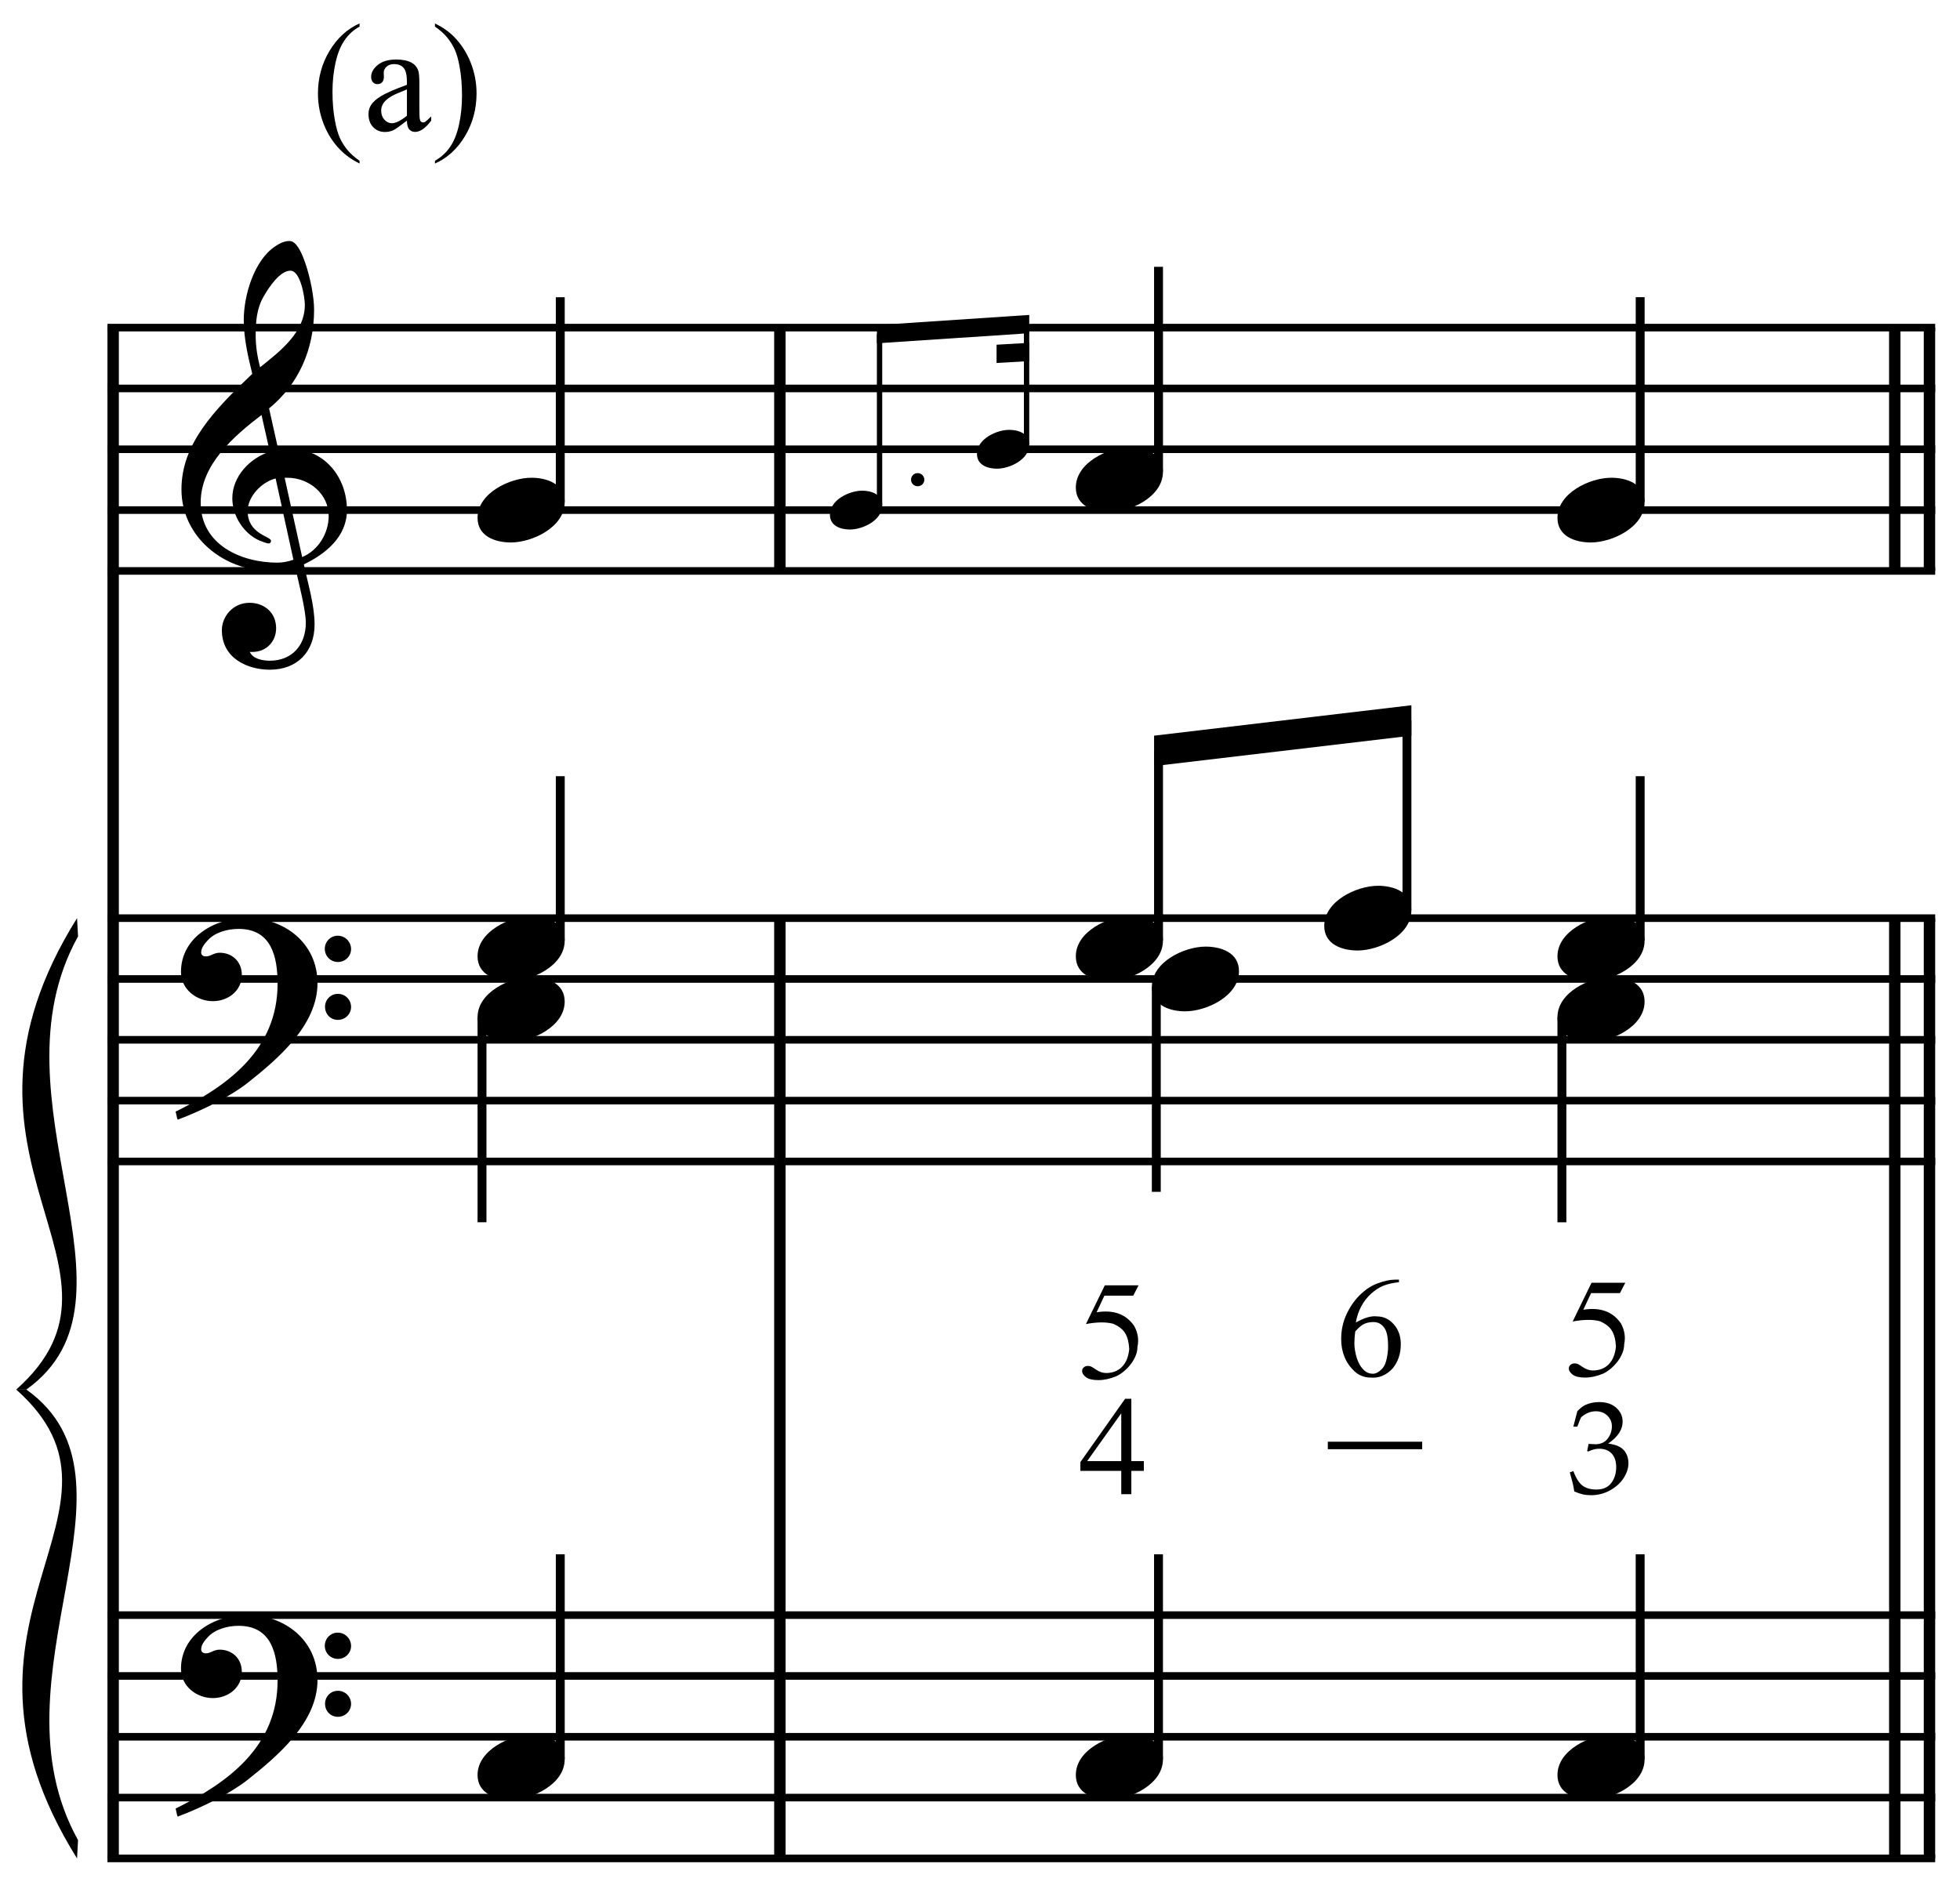 <?xml version="1.0" encoding="UTF-8" standalone="no"?>
<!DOCTYPE svg PUBLIC "-//W3C//DTD SVG 1.1//EN" "http://www.w3.org/Graphics/SVG/1.1/DTD/svg11.dtd">
<svg width="100%" height="100%" viewBox="0 0 688 667" version="1.1" xmlns="http://www.w3.org/2000/svg" xmlns:xlink="http://www.w3.org/1999/xlink" xml:space="preserve" xmlns:serif="http://www.serif.com/" style="fill-rule:evenodd;clip-rule:evenodd;stroke-miterlimit:10;">
    <g id="Trim" transform="matrix(4.167,0,0,4.167,0,0)">
        <g transform="matrix(0,1,1,0,-591.374,-16.439)">
            <path d="M44.043,600.906L173.022,600.906" style="fill:none;fill-rule:nonzero;stroke:black;stroke-width:0.96px;"/>
        </g>
        <g transform="matrix(0,1,1,0,-510.335,-47.723)">
            <path d="M125.082,576.029L204.306,576.029" style="fill:none;fill-rule:nonzero;stroke:black;stroke-width:0.96px;"/>
        </g>
        <g transform="matrix(0,1,1,0,-589.452,-126.84)">
            <path d="M154.444,655.146L174.944,655.146" style="fill:none;fill-rule:nonzero;stroke:black;stroke-width:0.96px;"/>
        </g>
        <g transform="matrix(0,1,1,0,-413.493,-144.564)">
            <path d="M221.923,576.029L301.147,576.029" style="fill:none;fill-rule:nonzero;stroke:black;stroke-width:0.96px;"/>
        </g>
        <g transform="matrix(0,1,1,0,-416.416,-141.641)">
            <path d="M219,576.029L298.224,576.029" style="fill:none;fill-rule:nonzero;stroke:black;stroke-width:0.96px;"/>
        </g>
        <g transform="matrix(0,1,1,0,-492.611,-223.681)">
            <path d="M251.285,655.146L271.785,655.146" style="fill:none;fill-rule:nonzero;stroke:black;stroke-width:0.96px;"/>
        </g>
        <g transform="matrix(0,1,1,0,-495.534,-220.758)">
            <path d="M248.362,655.146L268.862,655.146" style="fill:none;fill-rule:nonzero;stroke:black;stroke-width:0.96px;"/>
        </g>
        <g>
            <path d="M29.226,42.979C29.226,40.191 27.319,37.813 24.408,37.813C24.08,37.813 23.773,37.834 23.445,37.895L22.666,34.41C25.126,32.401 26.458,29.47 26.458,26.087C26.458,25.042 26.151,23.422 25.72,22.172C25.351,21.106 24.921,20.306 24.388,20.306C23.937,20.306 23.547,20.511 23.178,20.757C21.395,21.946 20.534,24.898 20.534,26.948C20.534,28.486 20.882,30.003 21.251,31.499C17.992,34.595 15.286,37.424 15.286,41.237C15.286,45.275 18.894,48.104 22.748,48.104C23.465,48.104 24.203,48.043 24.88,47.838C25.187,49.232 25.761,51.384 25.761,52.471C25.761,54.316 24.634,55.669 22.727,55.669C22.194,55.669 21.313,55.546 21.046,54.931L21.251,54.931C22.481,54.931 23.26,54.008 23.26,52.942C23.26,51.569 22.215,50.79 21.026,50.79C19.57,50.79 18.689,51.999 18.689,53.086C18.689,55.505 20.903,56.427 22.727,56.427C25.044,56.427 26.499,54.91 26.499,52.614C26.499,50.974 25.925,49.129 25.597,47.551C27.442,46.669 29.226,45.214 29.226,42.979ZM25.679,25.677C25.679,27.994 23.629,29.572 21.907,30.946C21.682,30.064 21.538,29.183 21.538,28.281C21.538,27.092 21.62,25.944 22.256,24.898C22.666,24.201 23.568,22.807 24.47,22.807C25.31,22.807 25.679,25.042 25.679,25.677ZM24.716,47.161C24.326,47.305 23.814,47.407 23.383,47.407C20.288,47.407 16.905,45.89 16.905,42.344C16.905,39.125 19.734,36.727 22.03,34.964L22.727,38.059C21.046,38.592 19.57,40.15 19.57,41.975C19.57,43.451 20.493,44.927 21.846,45.542C22.01,45.603 22.461,45.788 22.625,45.788C22.768,45.788 22.83,45.685 22.83,45.562C22.83,45.193 20.862,45.009 20.862,43.061C20.862,41.831 22.051,40.601 23.219,40.314L24.716,47.161ZM27.688,43.471C27.688,44.927 26.807,46.382 25.454,46.936L23.978,40.253L24.203,40.253C26.048,40.253 27.688,41.626 27.688,43.471Z" style="fill-rule:nonzero;"/>
            <path d="M26.745,82.838C26.745,79.476 23.978,77.344 20.759,77.344C18.115,77.344 15.245,78.963 15.245,81.895C15.245,83.35 16.557,84.355 17.93,84.355C19.201,84.355 20.37,83.494 20.37,82.141C20.37,80.993 19.529,80.275 18.504,80.275C17.992,80.275 17.766,80.583 17.336,80.583C17.049,80.583 16.946,80.419 16.946,80.255C16.946,79.865 17.233,79.517 17.479,79.25C18.094,78.553 19.16,78.266 20.103,78.266C22.871,78.266 23.383,80.624 23.383,82.879C23.383,88.393 19.283,91.448 14.794,93.662C14.937,94.256 14.917,94.277 14.978,94.338C17.213,93.498 19.55,92.288 20.882,91.222C23.363,89.254 26.745,86.405 26.745,82.838ZM29.574,79.968C29.574,79.353 29.082,78.84 28.447,78.84C27.852,78.84 27.36,79.332 27.36,79.947C27.36,80.562 27.852,81.054 28.467,81.054C29.082,81.054 29.574,80.562 29.574,79.968ZM29.574,84.847C29.574,84.232 29.082,83.74 28.467,83.74C27.852,83.74 27.381,84.232 27.381,84.826C27.381,85.462 27.852,85.933 28.467,85.933C29.082,85.933 29.574,85.441 29.574,84.847Z" style="fill-rule:nonzero;"/>
            <path d="M26.745,141.558C26.745,138.196 23.978,136.064 20.759,136.064C18.115,136.064 15.245,137.683 15.245,140.615C15.245,142.07 16.557,143.075 17.93,143.075C19.201,143.075 20.37,142.214 20.37,140.861C20.37,139.713 19.529,138.995 18.504,138.995C17.992,138.995 17.766,139.303 17.336,139.303C17.049,139.303 16.946,139.139 16.946,138.975C16.946,138.585 17.233,138.237 17.479,137.97C18.094,137.273 19.16,136.986 20.103,136.986C22.871,136.986 23.383,139.344 23.383,141.599C23.383,147.113 19.283,150.168 14.794,152.382C14.937,152.976 14.917,152.997 14.978,153.058C17.213,152.218 19.55,151.008 20.882,149.942C23.363,147.974 26.745,145.125 26.745,141.558ZM29.574,138.688C29.574,138.073 29.082,137.56 28.447,137.56C27.852,137.56 27.36,138.052 27.36,138.667C27.36,139.282 27.852,139.774 28.467,139.774C29.082,139.774 29.574,139.282 29.574,138.688ZM29.574,143.567C29.574,142.952 29.082,142.46 28.467,142.46C27.852,142.46 27.381,142.952 27.381,143.546C27.381,144.182 27.852,144.653 28.467,144.653C29.082,144.653 29.574,144.161 29.574,143.567Z" style="fill-rule:nonzero;"/>
        </g>
        <g transform="matrix(1,0,0,1,-99,-637.792)">
            <path d="M108.052,665.396L262.016,665.396" style="fill:none;fill-rule:nonzero;stroke:black;stroke-width:0.64px;"/>
        </g>
        <g transform="matrix(1,0,0,1,-99,-627.542)">
            <path d="M108.052,660.271L262.016,660.271" style="fill:none;fill-rule:nonzero;stroke:black;stroke-width:0.64px;"/>
        </g>
        <g transform="matrix(1,0,0,1,-99,-617.292)">
            <path d="M108.052,655.146L262.016,655.146" style="fill:none;fill-rule:nonzero;stroke:black;stroke-width:0.64px;"/>
        </g>
        <g transform="matrix(1,0,0,1,-99,-607.042)">
            <path d="M108.052,650.021L262.016,650.021" style="fill:none;fill-rule:nonzero;stroke:black;stroke-width:0.64px;"/>
        </g>
        <g transform="matrix(1,0,0,1,-99,-596.792)">
            <path d="M108.052,644.896L262.016,644.896" style="fill:none;fill-rule:nonzero;stroke:black;stroke-width:0.64px;"/>
        </g>
        <g transform="matrix(1,0,0,1,-99,-538.281)">
            <path d="M108.052,615.641L262.016,615.641" style="fill:none;fill-rule:nonzero;stroke:black;stroke-width:0.64px;"/>
        </g>
        <g transform="matrix(1,0,0,1,-99,-528.031)">
            <path d="M108.052,610.516L262.016,610.516" style="fill:none;fill-rule:nonzero;stroke:black;stroke-width:0.64px;"/>
        </g>
        <g transform="matrix(1,0,0,1,-99,-517.781)">
            <path d="M108.052,605.391L262.016,605.391" style="fill:none;fill-rule:nonzero;stroke:black;stroke-width:0.64px;"/>
        </g>
        <g transform="matrix(1,0,0,1,-99,-507.531)">
            <path d="M108.052,600.266L262.016,600.266" style="fill:none;fill-rule:nonzero;stroke:black;stroke-width:0.64px;"/>
        </g>
        <g transform="matrix(1,0,0,1,-99,-497.281)">
            <path d="M108.052,595.141L262.016,595.141" style="fill:none;fill-rule:nonzero;stroke:black;stroke-width:0.64px;"/>
        </g>
        <g transform="matrix(1,0,0,1,-99,-420.833)">
            <path d="M108.052,556.917L262.016,556.917" style="fill:none;fill-rule:nonzero;stroke:black;stroke-width:0.64px;"/>
        </g>
        <g transform="matrix(1,0,0,1,-99,-410.583)">
            <path d="M108.052,551.792L262.016,551.792" style="fill:none;fill-rule:nonzero;stroke:black;stroke-width:0.64px;"/>
        </g>
        <g transform="matrix(1,0,0,1,-99,-400.333)">
            <path d="M108.052,546.667L262.016,546.667" style="fill:none;fill-rule:nonzero;stroke:black;stroke-width:0.64px;"/>
        </g>
        <g transform="matrix(1,0,0,1,-99,-390.083)">
            <path d="M108.052,541.542L262.016,541.542" style="fill:none;fill-rule:nonzero;stroke:black;stroke-width:0.64px;"/>
        </g>
        <g transform="matrix(1,0,0,1,-99,-379.833)">
            <path d="M108.052,536.417L262.016,536.417" style="fill:none;fill-rule:nonzero;stroke:black;stroke-width:0.64px;"/>
        </g>
        <g transform="matrix(1,0,0,1,-99,-498.562)">
            <path d="M105.49,575.922C92.677,596.422 111.896,605.391 100.365,615.641L101.219,615.641C111.981,607.953 97.888,591.297 105.575,577.459" style="fill-rule:nonzero;"/>
        </g>
        <g transform="matrix(1,0,0,1,-99,-419.339)">
            <path d="M105.49,575.922C92.677,555.422 111.896,546.667 100.365,536.417L101.219,536.417C111.981,544.104 97.888,560.547 105.575,574.384" style="fill-rule:nonzero;"/>
        </g>
        <g transform="matrix(0,-1,-1,0,706.524,179.868)">
            <path d="M137.566,659.328L154.826,659.328" style="fill:none;fill-rule:nonzero;stroke:black;stroke-width:0.75px;"/>
        </g>
        <g transform="matrix(0,-1,-1,0,667.873,218.519)">
            <path d="M139.274,620.677L153.118,620.677" style="fill:none;fill-rule:nonzero;stroke:black;stroke-width:0.75px;"/>
        </g>
        <g>
            <path d="M47.568,42.323C47.568,40.765 46.072,40.253 44.76,40.253C42.956,40.253 40.229,41.544 40.229,43.635C40.229,45.193 41.726,45.706 43.038,45.706C44.842,45.706 47.568,44.414 47.568,42.323Z" style="fill-rule:nonzero;"/>
            <path d="M47.568,79.263C47.568,77.705 46.072,77.193 44.76,77.193C42.956,77.193 40.229,78.484 40.229,80.575C40.229,82.133 41.726,82.646 43.038,82.646C44.842,82.646 47.568,81.354 47.568,79.263Z" style="fill-rule:nonzero;"/>
        </g>
        <g transform="matrix(0,1,1,0,-558.053,-45.259)">
            <path d="M130.963,598.656L148.243,598.656" style="fill:none;fill-rule:nonzero;stroke:black;stroke-width:0.75px;"/>
        </g>
        <g transform="matrix(0,-1,-1,0,600.608,285.784)">
            <path d="M137.566,553.412L154.826,553.412" style="fill:none;fill-rule:nonzero;stroke:black;stroke-width:0.75px;"/>
        </g>
        <g>
            <path d="M47.568,84.391C47.568,82.833 46.072,82.32 44.76,82.32C42.956,82.32 40.229,83.612 40.229,85.703C40.229,87.261 41.726,87.773 43.038,87.773C44.842,87.773 47.568,86.482 47.568,84.391Z" style="fill-rule:nonzero;"/>
            <path d="M47.568,148.241C47.568,146.683 46.072,146.17 44.76,146.17C42.956,146.17 40.229,147.462 40.229,149.553C40.229,151.111 41.726,151.623 43.038,151.623C44.842,151.623 47.568,150.332 47.568,148.241Z" style="fill-rule:nonzero;"/>
        </g>
        <g>
            <path d="M77.864,40.417C77.864,40.109 77.618,39.863 77.298,39.863C76.991,39.863 76.745,40.109 76.745,40.417C76.745,40.724 76.991,40.97 77.298,40.97C77.618,40.97 77.864,40.724 77.864,40.417Z" style="fill-rule:nonzero;"/>
            <path d="M74.315,42.586C74.315,41.651 73.417,41.343 72.63,41.343C71.547,41.343 69.911,42.118 69.911,43.373C69.911,44.308 70.809,44.615 71.597,44.615C72.679,44.615 74.315,43.84 74.315,42.586Z" style="fill-rule:nonzero;"/>
        </g>
        <path d="M86.7,37.461C86.7,36.526 85.802,36.218 85.015,36.218C83.933,36.218 82.297,36.993 82.297,38.248C82.297,39.183 83.195,39.49 83.982,39.49C85.064,39.49 86.7,38.715 86.7,37.461Z" style="fill-rule:nonzero;"/>
        <g transform="matrix(0,-1,-1,0,731.726,208.457)">
            <path d="M165.885,657.634L180.298,657.634" style="fill:none;fill-rule:nonzero;stroke:black;stroke-width:0.45px;"/>
        </g>
        <g transform="matrix(0,-1,-1,0,747.101,217.853)">
            <path d="M180.406,660.624L190.548,660.624" style="fill:none;fill-rule:nonzero;stroke:black;stroke-width:0.45px;"/>
        </g>
        <g transform="matrix(1,0,0,1,-99,-637.535)">
            <path d="M185.701,664.071L172.869,664.925L172.869,666.463L185.701,665.609" style="fill-rule:nonzero;"/>
        </g>
        <g transform="matrix(1,0,0,1,-99,-633.532)">
            <path d="M185.701,662.417L182.949,662.576L182.949,664.115L185.701,663.956" style="fill-rule:nonzero;"/>
        </g>
        <g transform="matrix(0,-1,-1,0,759.483,227.701)">
            <path d="M187.962,661.891L205.222,661.891" style="fill:none;fill-rule:nonzero;stroke:black;stroke-width:0.75px;"/>
        </g>
        <g transform="matrix(0,-1,-1,0,797.493,270.836)">
            <path d="M228.535,659.328L245.795,659.328" style="fill:none;fill-rule:nonzero;stroke:black;stroke-width:0.75px;"/>
        </g>
        <g>
            <path d="M97.964,39.761C97.964,38.203 96.468,37.69 95.156,37.69C93.352,37.69 90.625,38.982 90.625,41.073C90.625,42.631 92.122,43.143 93.434,43.143C95.238,43.143 97.964,41.852 97.964,39.761Z" style="fill-rule:nonzero;"/>
            <path d="M138.537,42.323C138.537,40.765 137.04,40.253 135.728,40.253C133.924,40.253 131.198,41.544 131.198,43.635C131.198,45.193 132.694,45.706 134.006,45.706C135.81,45.706 138.537,44.414 138.537,42.323Z" style="fill-rule:nonzero;"/>
            <path d="M97.964,79.263C97.964,77.705 96.468,77.193 95.156,77.193C93.352,77.193 90.625,78.484 90.625,80.575C90.625,82.133 92.122,82.646 93.434,82.646C95.238,82.646 97.964,81.354 97.964,79.263Z" style="fill-rule:nonzero;"/>
        </g>
        <path d="M118.891,76.703C118.891,75.145 117.395,74.633 116.083,74.633C114.279,74.633 111.552,75.924 111.552,78.015C111.552,79.573 113.049,80.086 114.361,80.086C116.165,80.086 118.891,78.794 118.891,76.703Z" style="fill-rule:nonzero;"/>
        <g transform="matrix(0,-1,-1,0,719.337,267.847)">
            <path d="M188.602,621.745L204.581,621.745" style="fill:none;fill-rule:nonzero;stroke:black;stroke-width:0.75px;"/>
        </g>
        <g transform="matrix(0,-1,-1,0,742.826,286.211)">
            <path d="M209.529,624.307L225.508,624.307" style="fill:none;fill-rule:nonzero;stroke:black;stroke-width:0.75px;"/>
        </g>
        <g transform="matrix(1,0,0,1,-99,-569.031)">
            <path d="M217.893,628.453L196.218,631.016L196.218,633.578L217.893,631.016" style="fill-rule:nonzero;"/>
        </g>
        <g transform="matrix(0,-1,-1,0,758.842,309.487)">
            <path d="M230.243,620.677L244.086,620.677" style="fill:none;fill-rule:nonzero;stroke:black;stroke-width:0.75px;"/>
        </g>
        <g transform="matrix(0,1,1,0,-503.813,-104.623)">
            <path d="M187.765,601.218L205.045,601.218" style="fill:none;fill-rule:nonzero;stroke:black;stroke-width:0.75px;"/>
        </g>
        <g>
            <path d="M138.537,79.266C138.537,77.708 137.04,77.195 135.728,77.195C133.924,77.195 131.198,78.487 131.198,80.578C131.198,82.136 132.694,82.648 134.006,82.648C135.81,82.648 138.537,81.357 138.537,79.266Z" style="fill-rule:nonzero;"/>
            <path d="M104.37,81.828C104.37,80.27 102.874,79.758 101.562,79.758C99.758,79.758 97.031,81.049 97.031,83.14C97.031,84.698 98.528,85.211 99.84,85.211C101.644,85.211 104.37,83.919 104.37,81.828Z" style="fill-rule:nonzero;"/>
        </g>
        <g transform="matrix(0,1,1,0,-467.084,-136.227)">
            <path d="M221.931,598.656L239.212,598.656" style="fill:none;fill-rule:nonzero;stroke:black;stroke-width:0.75px;"/>
        </g>
        <g transform="matrix(0,-1,-1,0,651.003,336.18)">
            <path d="M187.962,553.412L205.222,553.412" style="fill:none;fill-rule:nonzero;stroke:black;stroke-width:0.75px;"/>
        </g>
        <g transform="matrix(0,-1,-1,0,691.576,376.753)">
            <path d="M228.535,553.412L245.795,553.412" style="fill:none;fill-rule:nonzero;stroke:black;stroke-width:0.75px;"/>
        </g>
        <path d="M138.537,84.391C138.537,82.833 137.04,82.32 135.728,82.32C133.924,82.32 131.198,83.612 131.198,85.703C131.198,87.261 132.694,87.773 134.006,87.773C135.81,87.773 138.537,86.482 138.537,84.391Z" style="fill-rule:nonzero;"/>
        <g>
            <path d="M97.964,148.24C97.964,146.682 96.468,146.169 95.156,146.169C93.352,146.169 90.625,147.461 90.625,149.552C90.625,151.11 92.122,151.622 93.434,151.622C95.238,151.622 97.964,150.331 97.964,148.24Z" style="fill-rule:nonzero;"/>
            <path d="M138.537,148.24C138.537,146.682 137.04,146.169 135.728,146.169C133.924,146.169 131.198,147.461 131.198,149.552C131.198,151.11 132.694,151.622 134.006,151.622C135.81,151.622 138.537,150.331 138.537,148.24Z" style="fill-rule:nonzero;"/>
        </g>
        <path d="M96.355,123.107L96.355,123.932L95.302,123.932L95.302,125.893L94.453,125.893L94.453,123.932L91.009,123.932L91.009,123.191L94.776,117.857L95.302,117.857L95.302,123.107L96.355,123.107ZM94.453,123.107L94.453,119.077L91.583,123.107L94.453,123.107Z" style="fill-rule:nonzero;"/>
        <g>
            <path d="M95.914,108.296L95.46,109.169L93.032,109.169L92.374,110.568C93.809,110.337 94.87,110.727 95.555,111.74C95.858,112.314 95.946,112.892 95.818,113.474C95.818,113.729 95.766,113.982 95.663,114.233C95.559,114.484 95.424,114.719 95.256,114.938C95.089,115.158 94.898,115.357 94.682,115.536C94.467,115.716 94.248,115.857 94.025,115.961C93.498,116.176 93,116.284 92.53,116.284C92.051,116.284 91.703,116.202 91.483,116.039C91.264,115.875 91.155,115.698 91.155,115.507C91.155,115.395 91.2,115.297 91.292,115.214C91.384,115.13 91.497,115.088 91.633,115.088C91.737,115.088 91.826,115.104 91.902,115.136C91.978,115.168 92.107,115.247 92.291,115.375C92.594,115.582 92.889,115.686 93.176,115.686C93.726,115.686 94.172,115.512 94.515,115.166C94.858,114.819 95.061,114.319 95.125,113.665C95.093,113.091 94.977,112.644 94.778,112.326C94.587,112.007 94.252,111.744 93.773,111.536C93.168,111.377 92.402,111.385 91.477,111.56L93.068,108.296L95.914,108.296Z" style="fill-rule:nonzero;"/>
            <rect x="111.853" y="121.474" width="7.95" height="0.631" style="fill-rule:nonzero;"/>
        </g>
        <g>
            <path d="M117.846,107.819L117.846,108.034C117.327,108.09 116.893,108.188 116.542,108.327C116.191,108.467 115.849,108.688 115.514,108.991C115.179,109.286 114.9,109.641 114.677,110.055C114.453,110.47 114.298,110.928 114.21,111.43C114.936,111.024 115.53,110.852 115.992,110.916C116.542,110.916 117.012,111.135 117.403,111.574C117.802,112.02 118.001,112.582 118.001,113.26C118.001,114.049 117.778,114.723 117.331,115.281C116.781,115.871 116.163,116.134 115.478,116.07C114.936,116.07 114.473,115.891 114.091,115.532C113.349,114.831 112.979,113.926 112.979,112.818C112.979,112.092 113.122,111.412 113.409,110.779C113.696,110.145 114.071,109.597 114.533,109.134C115.003,108.664 115.51,108.329 116.052,108.13C116.61,107.923 117.096,107.819 117.511,107.819L117.846,107.819ZM114.162,112.184C114.115,112.535 114.091,112.873 114.091,113.2C114.091,113.559 114.158,113.966 114.294,114.42C114.437,114.866 114.645,115.213 114.916,115.46C115.115,115.652 115.358,115.747 115.645,115.747C115.9,115.747 116.159,115.608 116.423,115.329C116.694,115.058 116.861,114.512 116.925,113.69C116.949,112.861 116.861,112.283 116.662,111.957C116.454,111.614 116.163,111.426 115.789,111.394C115.446,111.387 115.163,111.434 114.94,111.538C114.724,111.626 114.465,111.841 114.162,112.184Z" style="fill-rule:nonzero;"/>
            <path d="M136.913,108.082L136.459,108.955L134.031,108.955L133.374,110.354C134.809,110.123 135.869,110.514 136.555,111.526C136.858,112.1 136.945,112.678 136.818,113.26C136.818,113.515 136.766,113.768 136.662,114.019C136.559,114.27 136.423,114.506 136.256,114.725C136.088,114.944 135.897,115.143 135.682,115.323C135.466,115.502 135.247,115.644 135.024,115.747C134.498,115.963 134,116.07 133.529,116.07C133.051,116.07 132.702,115.988 132.483,115.825C132.264,115.662 132.154,115.484 132.154,115.293C132.154,115.181 132.2,115.084 132.291,115C132.383,114.916 132.497,114.874 132.632,114.874C132.736,114.874 132.826,114.89 132.901,114.922C132.977,114.954 133.107,115.034 133.29,115.161C133.593,115.369 133.888,115.472 134.175,115.472C134.725,115.472 135.171,115.299 135.514,114.952C135.857,114.605 136.06,114.105 136.124,113.451C136.092,112.877 135.977,112.431 135.777,112.112C135.586,111.793 135.251,111.53 134.773,111.323C134.167,111.163 133.402,111.171 132.477,111.347L134.067,108.082L136.913,108.082Z" style="fill-rule:nonzero;"/>
            <path d="M132.616,125.665C132.565,125.358 132.52,125.121 132.48,124.955C132.455,124.85 132.374,124.552 132.236,124.06L132.535,123.946C132.762,124.554 133.024,124.965 133.318,125.18C133.613,125.395 133.997,125.503 134.47,125.503C134.817,125.503 135.109,125.434 135.346,125.297C135.583,125.159 135.775,124.94 135.923,124.64C136.072,124.34 136.146,124.002 136.146,123.627C136.146,123.124 136.017,122.738 135.761,122.469C135.504,122.2 135.159,122.065 134.725,122.065C134.581,122.065 134.446,122.079 134.321,122.108C134.196,122.137 134.011,122.202 133.765,122.304L133.7,122.249L133.82,121.658C134.109,121.676 134.302,121.686 134.4,121.686C134.841,121.686 135.181,121.531 135.422,121.222C135.662,120.913 135.782,120.563 135.782,120.173C135.782,119.822 135.655,119.524 135.4,119.278C135.145,119.032 134.823,118.909 134.432,118.909C134.197,118.909 133.971,118.956 133.755,119.05C133.538,119.144 133.346,119.271 133.18,119.43C133.115,119.567 133.012,119.826 132.871,120.205L132.535,120.205L132.871,118.904C133.113,118.651 133.341,118.474 133.554,118.373C133.905,118.214 134.288,118.134 134.703,118.134C135.314,118.134 135.798,118.295 136.154,118.617C136.51,118.938 136.688,119.329 136.688,119.788C136.688,120.099 136.596,120.405 136.411,120.707C136.227,121.009 135.914,121.317 135.473,121.631C135.882,121.686 136.204,121.779 136.441,121.911C136.678,122.042 136.86,122.229 136.986,122.469C137.113,122.709 137.176,122.978 137.176,123.274C137.176,123.704 137.04,124.127 136.769,124.543C136.498,124.959 136.117,125.302 135.625,125.573C135.134,125.844 134.6,125.98 134.026,125.98C133.773,125.98 133.541,125.956 133.332,125.909C133.122,125.862 132.883,125.781 132.616,125.665Z" style="fill-rule:nonzero;"/>
        </g>
        <g>
            <path d="M30.287,13.545L30.287,13.78C29.648,13.459 29.115,13.082 28.688,12.65C28.078,12.037 27.608,11.313 27.278,10.479C26.948,9.646 26.783,8.78 26.783,7.883C26.783,6.571 27.107,5.375 27.754,4.294C28.402,3.212 29.246,2.439 30.287,1.974L30.287,2.24C29.767,2.528 29.339,2.922 29.005,3.421C28.671,3.92 28.421,4.553 28.256,5.319C28.091,6.085 28.008,6.885 28.008,7.718C28.008,8.624 28.078,9.447 28.218,10.188C28.328,10.771 28.461,11.24 28.618,11.594C28.774,11.947 28.985,12.286 29.249,12.612C29.514,12.938 29.86,13.249 30.287,13.545Z" style="fill-rule:nonzero;"/>
            <path d="M34.279,10.162C33.683,10.623 33.308,10.89 33.156,10.962C32.927,11.068 32.684,11.121 32.426,11.121C32.024,11.121 31.693,10.983 31.433,10.708C31.172,10.433 31.042,10.071 31.042,9.623C31.042,9.339 31.106,9.094 31.233,8.886C31.406,8.598 31.708,8.328 32.137,8.074C32.567,7.82 33.281,7.511 34.279,7.147L34.279,6.918C34.279,6.339 34.187,5.941 34.003,5.725C33.819,5.509 33.552,5.401 33.2,5.401C32.934,5.401 32.722,5.473 32.566,5.617C32.405,5.761 32.324,5.926 32.324,6.112L32.337,6.48C32.337,6.675 32.287,6.825 32.188,6.931C32.088,7.037 31.958,7.09 31.797,7.09C31.641,7.09 31.513,7.035 31.413,6.925C31.314,6.815 31.264,6.665 31.264,6.474C31.264,6.11 31.45,5.776 31.823,5.471C32.195,5.167 32.718,5.014 33.391,5.014C33.907,5.014 34.33,5.101 34.66,5.274C34.91,5.406 35.094,5.611 35.213,5.89C35.289,6.072 35.327,6.444 35.327,7.007L35.327,8.981C35.327,9.536 35.337,9.875 35.359,10C35.38,10.125 35.415,10.209 35.463,10.251C35.512,10.293 35.568,10.314 35.631,10.314C35.699,10.314 35.758,10.3 35.809,10.27C35.898,10.215 36.069,10.061 36.323,9.807L36.323,10.162C35.849,10.797 35.397,11.114 34.965,11.114C34.758,11.114 34.593,11.042 34.47,10.898C34.347,10.755 34.284,10.509 34.279,10.162ZM34.279,9.75L34.279,7.534C33.64,7.788 33.228,7.968 33.042,8.074C32.707,8.26 32.468,8.455 32.324,8.658C32.18,8.861 32.109,9.083 32.109,9.324C32.109,9.629 32.2,9.882 32.381,10.083C32.563,10.284 32.773,10.384 33.01,10.384C33.332,10.384 33.755,10.173 34.279,9.75Z" style="fill-rule:nonzero;"/>
            <path d="M36.64,2.24L36.64,1.974C37.284,2.291 37.819,2.666 38.246,3.097C38.851,3.715 39.319,4.44 39.649,5.271C39.979,6.103 40.144,6.969 40.144,7.871C40.144,9.182 39.822,10.379 39.176,11.46C38.531,12.541 37.686,13.315 36.64,13.78L36.64,13.545C37.161,13.253 37.589,12.859 37.926,12.362C38.262,11.864 38.512,11.232 38.675,10.464C38.838,9.696 38.919,8.895 38.919,8.061C38.919,7.16 38.849,6.337 38.71,5.592C38.604,5.008 38.472,4.54 38.313,4.189C38.154,3.838 37.944,3.499 37.681,3.173C37.419,2.847 37.072,2.536 36.64,2.24Z" style="fill-rule:nonzero;"/>
        </g>
    </g>
</svg>
